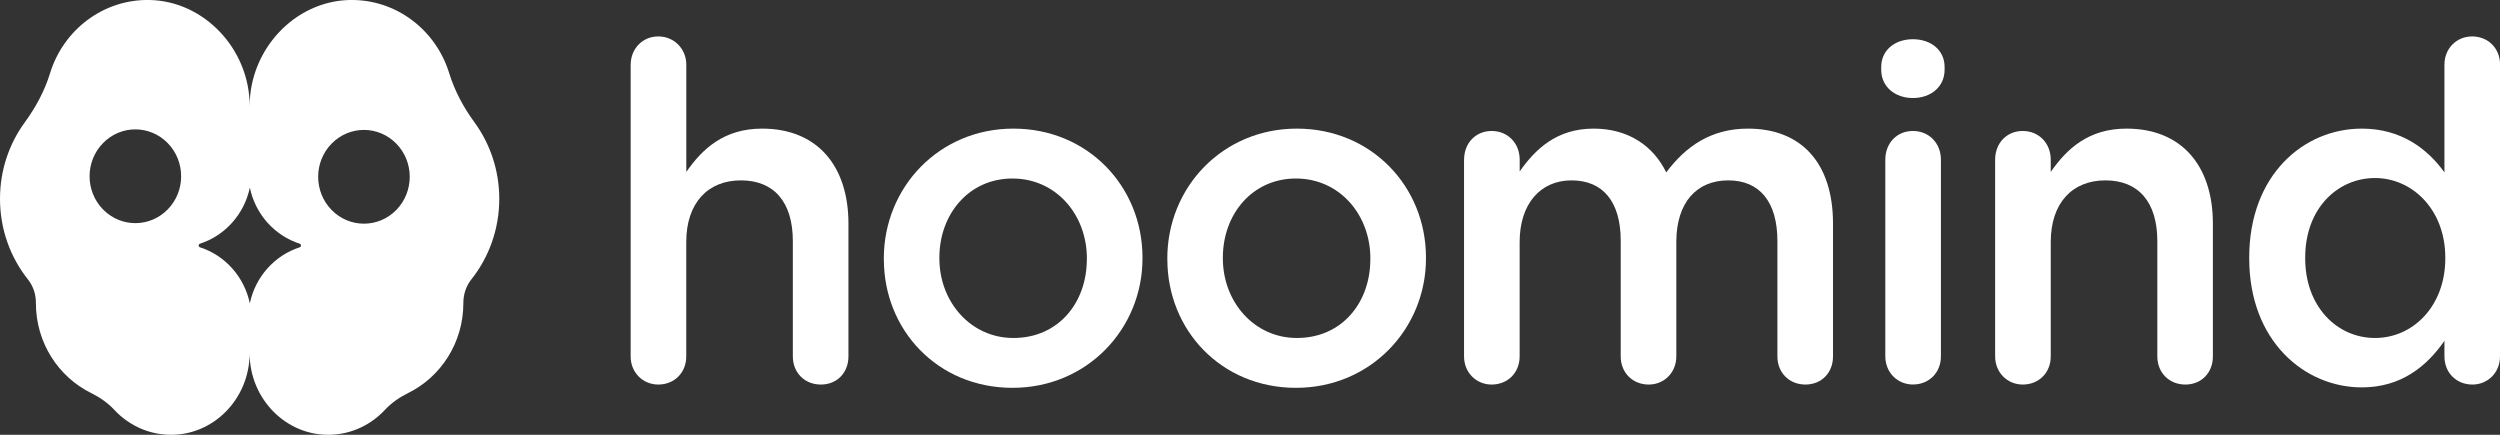 <svg xmlns="http://www.w3.org/2000/svg" width="161" height="28" viewBox="0 0 161 28" fill="none"><rect x="0" y="0" width="161" height="28" fill="#333333" stroke="none"/><g clip-path="url(#clip0_184_136)"><path d="M40.617 4.162C40.617 3.163 41.356 2.346 42.394 2.346C43.432 2.346 44.198 3.163 44.198 4.162V11.071C45.233 9.586 46.625 8.283 49.079 8.283C52.629 8.283 54.64 10.677 54.64 14.404V22.949C54.64 24.008 53.901 24.765 52.863 24.765C51.825 24.765 51.059 24.008 51.059 22.949V15.526C51.059 13.01 49.846 11.616 47.715 11.616C45.584 11.616 44.195 13.07 44.195 15.586V22.949C44.195 24.008 43.425 24.765 42.391 24.765C41.415 24.765 40.614 24.008 40.614 22.949V4.162H40.617Z" fill="white"></path><path d="M56.918 16.705V16.645C56.918 12.07 60.468 8.283 65.263 8.283C70.057 8.283 73.576 12.01 73.576 16.586V16.645C73.576 21.161 70.026 24.976 65.204 24.976C60.382 24.976 56.921 21.249 56.921 16.705H56.918ZM69.996 16.705V16.645C69.996 13.827 68.013 11.496 65.201 11.496C62.39 11.496 60.496 13.798 60.496 16.586V16.645C60.496 19.433 62.507 21.766 65.26 21.766C68.188 21.766 69.992 19.464 69.992 16.705H69.996Z" fill="white"></path><path d="M75.175 16.705V16.645C75.175 12.07 78.725 8.283 83.519 8.283C88.313 8.283 91.833 12.01 91.833 16.586V16.645C91.833 21.161 88.282 24.976 83.461 24.976C78.639 24.976 75.178 21.249 75.178 16.705H75.175ZM88.252 16.705V16.645C88.252 13.827 86.269 11.496 83.457 11.496C80.646 11.496 78.752 13.798 78.752 16.586V16.645C78.752 19.433 80.763 21.766 83.516 21.766C86.444 21.766 88.249 19.464 88.249 16.705H88.252Z" fill="white"></path><path d="M94.287 10.282C94.287 9.223 95.026 8.435 96.064 8.435C97.101 8.435 97.868 9.223 97.868 10.282V11.039C98.875 9.614 100.236 8.283 102.631 8.283C104.879 8.283 106.477 9.406 107.306 11.102C108.577 9.406 110.206 8.283 112.571 8.283C116.004 8.283 118.046 10.494 118.046 14.404V22.949C118.046 24.008 117.307 24.765 116.269 24.765C115.231 24.765 114.465 24.008 114.465 22.949V15.526C114.465 12.982 113.31 11.616 111.299 11.616C109.289 11.616 107.955 13.01 107.955 15.586V22.949C107.955 24.008 107.158 24.765 106.179 24.765C105.144 24.765 104.374 24.008 104.374 22.949V15.495C104.374 12.982 103.22 11.616 101.209 11.616C99.198 11.616 97.865 13.13 97.865 15.586V22.949C97.865 24.008 97.095 24.765 96.061 24.765C95.085 24.765 94.284 24.008 94.284 22.949V10.286L94.287 10.282Z" fill="white"></path><path d="M121.15 4.314C121.15 3.223 122.036 2.526 123.191 2.526C124.346 2.526 125.232 3.223 125.232 4.314V4.496C125.232 5.587 124.346 6.313 123.191 6.313C122.036 6.313 121.15 5.584 121.15 4.496V4.314ZM121.414 10.282C121.414 9.223 122.153 8.435 123.191 8.435C124.229 8.435 124.995 9.223 124.995 10.282V22.945C124.995 24.005 124.226 24.762 123.191 24.762C122.215 24.762 121.414 24.005 121.414 22.945V10.282Z" fill="white"></path><path d="M128.487 10.282C128.487 9.223 129.226 8.435 130.264 8.435C131.302 8.435 132.068 9.223 132.068 10.282V11.071C133.103 9.586 134.495 8.283 136.949 8.283C140.499 8.283 142.51 10.677 142.51 14.404V22.949C142.51 24.008 141.771 24.765 140.736 24.765C139.701 24.765 138.932 24.008 138.932 22.949V15.526C138.932 13.01 137.719 11.616 135.588 11.616C133.457 11.616 132.068 13.07 132.068 15.586V22.949C132.068 24.008 131.298 24.765 130.264 24.765C129.288 24.765 128.487 24.008 128.487 22.949V10.286V10.282Z" fill="white"></path><path d="M161 22.949C161 24.008 160.202 24.765 159.226 24.765C158.192 24.765 157.422 24.008 157.422 22.949V21.949C156.267 23.614 154.611 24.948 152.098 24.948C148.428 24.948 144.85 21.977 144.85 16.645V16.586C144.85 11.254 148.369 8.283 152.098 8.283C154.642 8.283 156.329 9.586 157.422 11.102V4.162C157.422 3.103 158.22 2.346 159.199 2.346C160.233 2.346 161.003 3.103 161.003 4.162V22.945L161 22.949ZM148.455 16.586V16.645C148.455 19.736 150.497 21.766 152.951 21.766C155.405 21.766 157.477 19.707 157.477 16.645V16.586C157.477 13.495 155.347 11.465 152.951 11.465C150.555 11.465 148.455 13.404 148.455 16.586Z" fill="white"></path><path d="M30.555 7.877C29.852 6.915 29.28 5.859 28.929 4.714C28.076 1.936 25.514 -0.066 22.506 5.78134e-05C18.971 0.082 16.079 3.194 16.079 6.817C16.076 3.197 13.185 0.082 9.65 5.78134e-05C6.642 -0.066 4.077 1.936 3.224 4.714C2.873 5.859 2.3 6.915 1.598 7.877C0.594 9.248 0 10.954 0 12.805C0 14.776 0.674 16.582 1.801 17.998C2.14 18.424 2.316 18.96 2.312 19.512V19.521C2.312 22.072 3.763 24.273 5.866 25.31C6.42 25.585 6.937 25.938 7.362 26.395C8.237 27.335 9.453 27.94 10.811 27.997C13.693 28.12 16.076 25.705 16.076 22.75C16.076 25.705 18.46 28.117 21.342 27.997C22.697 27.94 23.913 27.335 24.79 26.395C25.215 25.938 25.73 25.585 26.287 25.31C28.39 24.273 29.84 22.072 29.84 19.521V19.512C29.84 18.96 30.013 18.424 30.351 17.998C31.478 16.582 32.153 14.773 32.153 12.805C32.153 10.957 31.558 9.251 30.555 7.877ZM10.802 13.486C9.65 14.665 7.784 14.665 6.633 13.486C5.481 12.307 5.481 10.396 6.633 9.217C7.784 8.037 9.65 8.037 10.802 9.217C11.953 10.396 11.953 12.307 10.802 13.486ZM19.297 15.927C17.687 16.447 16.446 17.825 16.089 19.537C15.731 17.825 14.494 16.447 12.88 15.927C12.766 15.889 12.766 15.731 12.88 15.693C14.491 15.173 15.731 13.795 16.089 12.083C16.446 13.795 17.684 15.173 19.297 15.693C19.411 15.731 19.411 15.889 19.297 15.927ZM25.523 13.521C24.372 14.7 22.506 14.7 21.354 13.521C20.202 12.341 20.202 10.431 21.354 9.251C22.506 8.072 24.372 8.072 25.523 9.251C26.675 10.431 26.675 12.341 25.523 13.521Z" fill="white"></path></g><defs><clipPath id="clip0_184_136"><rect width="161" height="28" fill="white"></rect></clipPath></defs></svg>